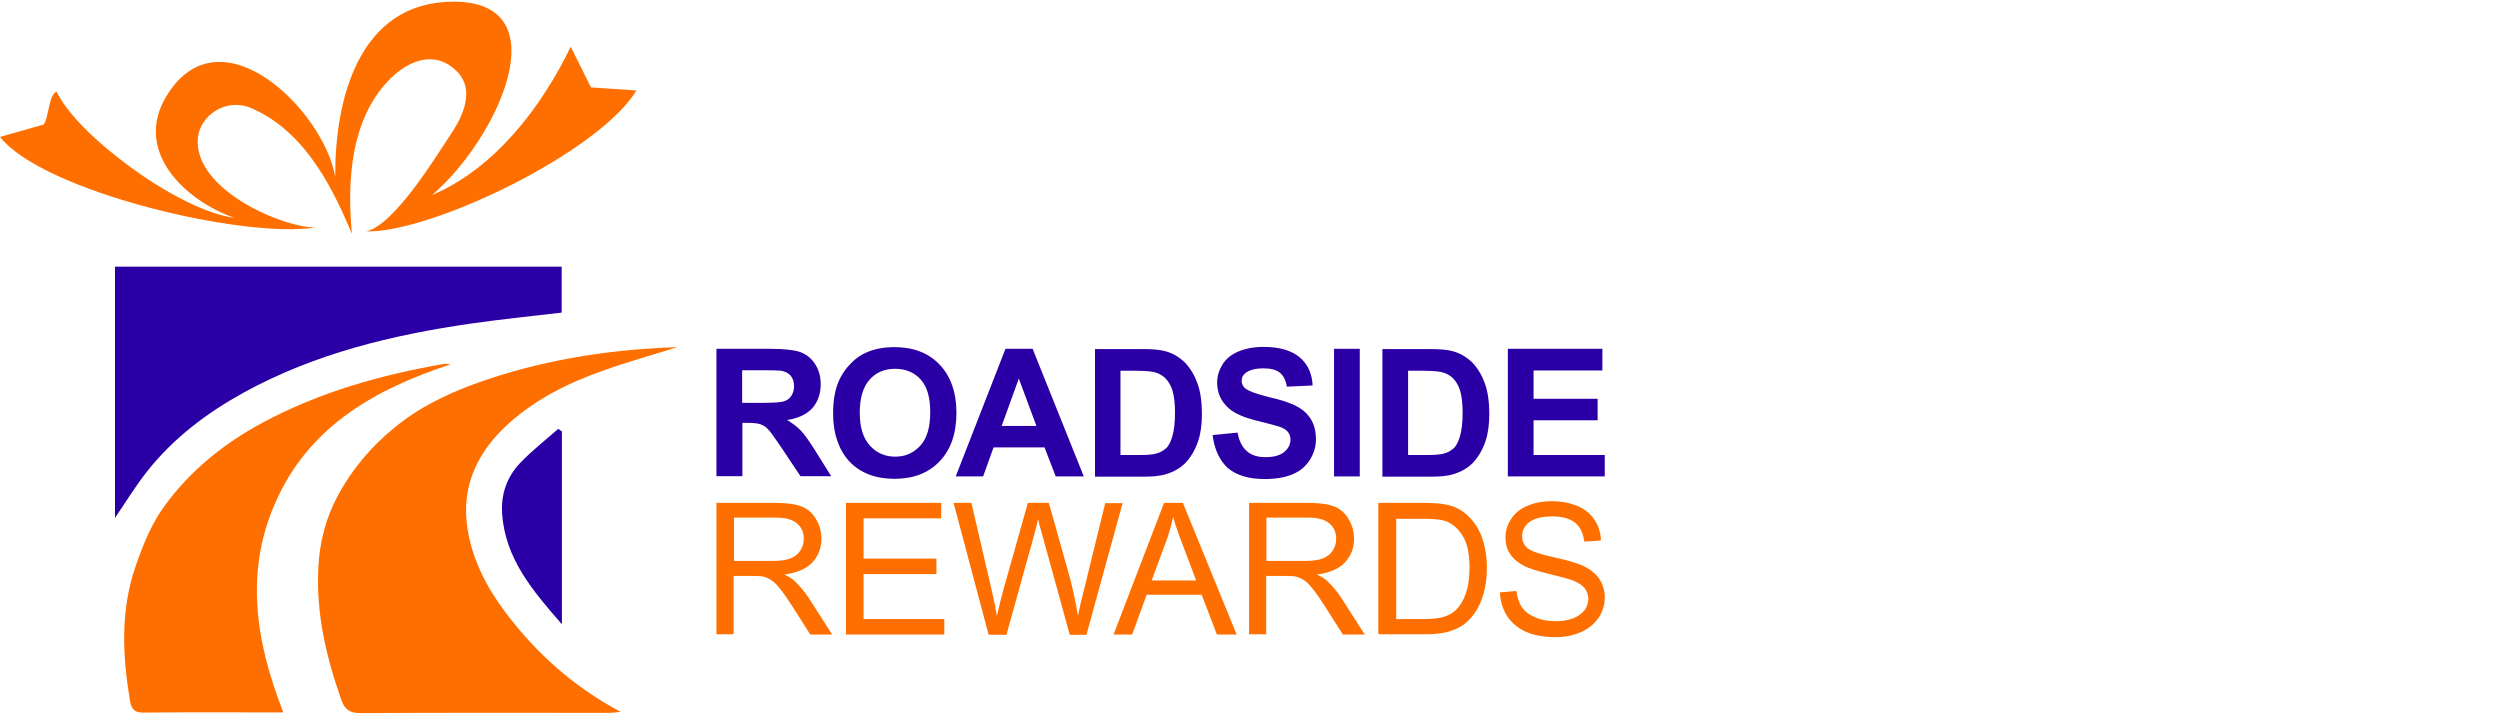 <?xml version="1.0" encoding="utf-8"?>
<!-- Generator: Adobe Illustrator 27.1.1, SVG Export Plug-In . SVG Version: 6.00 Build 0)  -->
<svg version="1.1" id="Layer_1" xmlns="http://www.w3.org/2000/svg" xmlns:xlink="http://www.w3.org/1999/xlink" x="0px" y="0px"
	 width="1050px" height="300px" viewBox="0 0 1050 300" style="enable-background:new 0 0 1050 300;" xml:space="preserve">
<style type="text/css">
	.st0{fill:#2A00A6;}
	.st1{fill:#FF6F00;}
	.st2{fill-rule:evenodd;clip-rule:evenodd;fill:#FF6F00;}
</style>
<g>
	<g>
		<path class="st0" d="M300.9,200.1v-53.6h22.8c5.7,0,9.9,0.5,12.5,1.4c2.6,1,4.7,2.7,6.2,5.1c1.6,2.5,2.3,5.3,2.3,8.4
			c0,4-1.2,7.3-3.5,10c-2.4,2.6-5.9,4.3-10.6,5c2.3,1.4,4.3,2.9,5.8,4.5c1.5,1.6,3.6,4.5,6.2,8.7l6.5,10.4h-12.9l-7.8-11.7
			c-2.8-4.2-4.7-6.8-5.7-7.9c-1-1.1-2.1-1.8-3.3-2.2c-1.1-0.4-3-0.6-5.4-0.6h-2.2v22.4H300.9z M311.7,169.2h8c5.2,0,8.4-0.2,9.7-0.7
			c1.3-0.4,2.3-1.2,3-2.3c0.7-1.1,1.1-2.4,1.1-4c0-1.8-0.5-3.3-1.4-4.4c-1-1.1-2.3-1.8-4.1-2.1c-0.9-0.1-3.5-0.2-7.9-0.2h-8.4V169.2
			z"/>
		<path class="st0" d="M349.9,173.7c0-5.5,0.8-10,2.4-13.7c1.2-2.7,2.9-5.2,5-7.3c2.1-2.2,4.4-3.8,6.9-4.8c3.3-1.4,7.2-2.1,11.5-2.1
			c7.9,0,14.2,2.4,18.9,7.3c4.7,4.9,7.1,11.7,7.1,20.4c0,8.6-2.4,15.4-7.1,20.3c-4.7,4.9-11,7.3-18.9,7.3c-8,0-14.3-2.4-19-7.3
			C352.3,188.9,349.9,182.2,349.9,173.7z M361.1,173.3c0,6.1,1.4,10.7,4.2,13.8c2.8,3.1,6.4,4.7,10.7,4.7c4.3,0,7.8-1.6,10.6-4.7
			c2.8-3.1,4.1-7.8,4.1-14c0-6.1-1.3-10.7-4-13.7c-2.7-3-6.3-4.5-10.7-4.5c-4.5,0-8.1,1.5-10.8,4.6
			C362.5,162.5,361.1,167.2,361.1,173.3z"/>
		<path class="st0" d="M455.2,200.1h-11.8l-4.7-12.2h-21.4l-4.4,12.2h-11.5l20.9-53.6h11.4L455.2,200.1z M435.3,178.9l-7.4-19.9
			l-7.2,19.9H435.3z"/>
		<path class="st0" d="M459.8,146.6h19.8c4.5,0,7.9,0.3,10.2,1c3.1,0.9,5.8,2.6,8.1,4.9c2.2,2.4,3.9,5.3,5.1,8.7
			c1.2,3.4,1.8,7.6,1.8,12.7c0,4.4-0.5,8.2-1.6,11.4c-1.3,3.9-3.3,7.1-5.7,9.5c-1.9,1.8-4.4,3.3-7.6,4.3c-2.4,0.8-5.6,1.1-9.6,1.1
			h-20.4V146.6z M470.6,155.6v35.5h8.1c3,0,5.2-0.2,6.5-0.5c1.8-0.4,3.2-1.2,4.4-2.2c1.2-1,2.1-2.8,2.8-5.2c0.7-2.4,1.1-5.7,1.1-9.8
			c0-4.1-0.4-7.3-1.1-9.5c-0.7-2.2-1.8-3.9-3.1-5.2c-1.3-1.2-3-2.1-5-2.5c-1.5-0.3-4.5-0.5-8.9-0.5H470.6z"/>
		<path class="st0" d="M509.3,182.7l10.5-1c0.6,3.5,1.9,6.1,3.9,7.8c1.9,1.7,4.5,2.5,7.8,2.5c3.5,0,6.1-0.7,7.9-2.2
			c1.8-1.5,2.6-3.2,2.6-5.2c0-1.3-0.4-2.3-1.1-3.2c-0.7-0.9-2-1.7-3.9-2.3c-1.3-0.4-4.2-1.2-8.7-2.3c-5.8-1.4-9.9-3.2-12.2-5.3
			c-3.3-2.9-4.9-6.5-4.9-10.8c0-2.7,0.8-5.3,2.3-7.7c1.5-2.4,3.8-4.2,6.7-5.4c2.9-1.2,6.4-1.9,10.5-1.9c6.7,0,11.8,1.5,15.2,4.4
			c3.4,2.9,5.2,6.9,5.4,11.8l-10.8,0.5c-0.5-2.8-1.5-4.7-3-5.9c-1.5-1.2-3.8-1.8-6.9-1.8c-3.1,0-5.6,0.6-7.4,1.9
			c-1.1,0.8-1.7,1.9-1.7,3.3c0,1.3,0.5,2.4,1.6,3.3c1.4,1.1,4.7,2.3,9.9,3.6c5.3,1.2,9.2,2.5,11.7,3.9c2.5,1.3,4.5,3.1,5.9,5.4
			c1.4,2.3,2.1,5.1,2.1,8.5c0,3.1-0.9,5.9-2.6,8.6c-1.7,2.7-4.1,4.7-7.2,6c-3.1,1.3-7,2-11.7,2c-6.8,0-12-1.6-15.6-4.7
			C512.2,193.3,510,188.7,509.3,182.7z"/>
		<path class="st0" d="M560.3,200.1v-53.6h10.8v53.6H560.3z"/>
		<path class="st0" d="M580.5,146.6h19.8c4.5,0,7.9,0.3,10.2,1c3.1,0.9,5.8,2.6,8.1,4.9c2.2,2.4,3.9,5.3,5.1,8.7
			c1.2,3.4,1.8,7.6,1.8,12.7c0,4.4-0.5,8.2-1.6,11.4c-1.3,3.9-3.3,7.1-5.7,9.5c-1.9,1.8-4.4,3.3-7.6,4.3c-2.4,0.8-5.6,1.1-9.6,1.1
			h-20.4V146.6z M591.4,155.6v35.5h8.1c3,0,5.2-0.2,6.5-0.5c1.8-0.4,3.2-1.2,4.4-2.2c1.2-1,2.1-2.8,2.8-5.2c0.7-2.4,1.1-5.7,1.1-9.8
			c0-4.1-0.4-7.3-1.1-9.5c-0.7-2.2-1.8-3.9-3.1-5.2c-1.3-1.2-3-2.1-5-2.5c-1.5-0.3-4.5-0.5-8.9-0.5H591.4z"/>
		<path class="st0" d="M633.3,200.1v-53.6H673v9.1h-28.9v11.9H671v9h-26.9v14.6H674v9H633.3z"/>
		<path class="st1" d="M300.9,266.5v-55.3h24.5c4.9,0,8.7,0.5,11.2,1.5c2.6,1,4.6,2.7,6.1,5.3c1.5,2.5,2.3,5.3,2.3,8.3
			c0,3.9-1.3,7.2-3.8,9.9c-2.5,2.7-6.5,4.4-11.8,5.1c1.9,0.9,3.4,1.8,4.4,2.8c2.1,2,4.2,4.4,6.1,7.4l9.6,15h-9.2l-7.3-11.5
			c-2.1-3.3-3.9-5.9-5.3-7.6c-1.4-1.8-2.6-3-3.7-3.7c-1.1-0.7-2.2-1.2-3.3-1.5c-0.8-0.2-2.2-0.3-4.1-0.3h-8.5v24.5H300.9z
			 M308.2,235.6H324c3.3,0,6-0.3,7.8-1c1.9-0.7,3.3-1.8,4.3-3.3c1-1.5,1.5-3.2,1.5-5c0-2.6-0.9-4.8-2.8-6.4c-1.9-1.7-4.9-2.5-9-2.5
			h-17.5V235.6z"/>
		<path class="st1" d="M355.3,266.5v-55.3h40v6.5h-32.6v16.9h30.6v6.5h-30.6V260h33.9v6.5H355.3z"/>
		<path class="st1" d="M415.2,266.5l-14.7-55.3h7.5l8.4,36.2c0.9,3.8,1.7,7.6,2.3,11.3c1.4-5.9,2.2-9.3,2.5-10.2l10.5-37.3h8.8
			l7.9,28c2,6.9,3.4,13.5,4.3,19.6c0.7-3.5,1.6-7.5,2.8-12l8.7-35.5h7.3l-15.2,55.3h-7l-11.6-42.1c-1-3.5-1.6-5.7-1.7-6.5
			c-0.6,2.5-1.1,4.7-1.6,6.5l-11.7,42.1H415.2z"/>
		<path class="st1" d="M467.7,266.5l21.2-55.3h7.9l22.6,55.3h-8.3l-6.4-16.7h-23.1l-6.1,16.7H467.7z M483.7,243.8h18.7l-5.8-15.3
			c-1.8-4.6-3.1-8.5-3.9-11.5c-0.7,3.5-1.7,7.1-3,10.6L483.7,243.8z"/>
		<path class="st1" d="M524.6,266.5v-55.3h24.5c4.9,0,8.7,0.5,11.2,1.5c2.6,1,4.6,2.7,6.1,5.3c1.5,2.5,2.3,5.3,2.3,8.3
			c0,3.9-1.3,7.2-3.8,9.9c-2.5,2.7-6.5,4.4-11.8,5.1c1.9,0.9,3.4,1.8,4.4,2.8c2.1,2,4.2,4.4,6.1,7.4l9.6,15h-9.2l-7.3-11.5
			c-2.1-3.3-3.9-5.9-5.3-7.6c-1.4-1.8-2.6-3-3.7-3.7c-1.1-0.7-2.2-1.2-3.3-1.5c-0.8-0.2-2.2-0.3-4.1-0.3h-8.5v24.5H524.6z
			 M531.9,235.6h15.7c3.3,0,6-0.3,7.8-1c1.9-0.7,3.3-1.8,4.3-3.3c1-1.5,1.5-3.2,1.5-5c0-2.6-0.9-4.8-2.8-6.4c-1.9-1.7-4.9-2.5-9-2.5
			h-17.5V235.6z"/>
		<path class="st1" d="M578.9,266.5v-55.3h19c4.3,0,7.6,0.3,9.8,0.8c3.2,0.7,5.9,2,8.1,4c2.9,2.5,5.1,5.6,6.5,9.4
			c1.4,3.8,2.2,8.2,2.2,13.1c0,4.2-0.5,7.9-1.5,11.2c-1,3.2-2.2,5.9-3.8,8c-1.5,2.1-3.2,3.8-5,5c-1.8,1.2-4,2.1-6.6,2.8
			c-2.6,0.6-5.5,0.9-8.9,0.9H578.9z M586.2,260H598c3.6,0,6.5-0.3,8.6-1c2.1-0.7,3.7-1.6,5-2.9c1.7-1.7,3.1-4.1,4.1-7
			c1-2.9,1.5-6.5,1.5-10.6c0-5.8-0.9-10.2-2.8-13.3c-1.9-3.1-4.2-5.2-6.9-6.2c-2-0.8-5.1-1.1-9.5-1.1h-11.6V260z"/>
		<path class="st1" d="M630,248.8l6.9-0.6c0.3,2.8,1.1,5,2.3,6.8c1.2,1.8,3,3.2,5.6,4.3c2.5,1.1,5.3,1.6,8.5,1.6
			c2.8,0,5.3-0.4,7.4-1.2c2.1-0.8,3.7-2,4.8-3.4c1-1.4,1.6-3,1.6-4.7c0-1.7-0.5-3.2-1.5-4.5c-1-1.3-2.7-2.4-5-3.3
			c-1.5-0.6-4.8-1.5-9.8-2.7c-5.1-1.2-8.6-2.4-10.7-3.4c-2.6-1.4-4.6-3.1-5.9-5.1c-1.3-2-1.9-4.3-1.9-6.9c0-2.8,0.8-5.4,2.4-7.8
			c1.6-2.4,3.9-4.3,6.9-5.5c3-1.3,6.4-1.9,10.1-1.9c4.1,0,7.7,0.7,10.8,2c3.1,1.3,5.5,3.3,7.2,5.8c1.7,2.6,2.6,5.5,2.7,8.7l-7,0.5
			c-0.4-3.5-1.7-6.1-3.8-7.9c-2.2-1.8-5.4-2.7-9.6-2.7c-4.4,0-7.6,0.8-9.7,2.4s-3,3.6-3,5.9c0,2,0.7,3.6,2.1,4.9
			c1.4,1.3,5.1,2.6,11,3.9c5.9,1.3,10,2.5,12.2,3.5c3.2,1.5,5.6,3.4,7.1,5.6c1.5,2.3,2.3,4.9,2.3,7.9c0,2.9-0.8,5.7-2.5,8.3
			c-1.7,2.6-4.1,4.6-7.3,6.1c-3.2,1.4-6.7,2.2-10.6,2.2c-5,0-9.2-0.7-12.6-2.2c-3.4-1.5-6-3.7-8-6.6
			C631.1,255.8,630.1,252.5,630,248.8z"/>
	</g>
	<g>
		<g>
			<path class="st1" d="M161.7,183c5-4.5,10.4-8.5,16.2-11.9c10.5-6.1,22-10.4,33.6-13.9c23.8-7.2,48.2-10.6,73-11.4
				c-10.5,3.3-21,6.2-31.3,9.9c-15.3,5.4-29.6,12.6-41.5,24c-11.9,11.5-17.9,25.5-15.4,42c2,13.2,8,24.9,16,35.5
				c12.9,17.1,28.4,31.1,48.4,41.8c-2.3,0.2-3.5,0.4-4.8,0.4c-34.8,0-69.6-0.1-104.4,0.1c-4.5,0-6.7-1.3-8.2-5.7
				c-6.3-17.9-10.6-36.2-9.6-55.4c0.5-10.4,3-20.4,8-29.9C146.9,198.8,153.7,190.2,161.7,183z"/>
			<path class="st0" d="M48.3,217.5c0-35.6,0-70.4,0-105.5c62.7,0,125,0,187.6,0c0,6.5,0,12.8,0,19.3c-12.8,1.5-25.5,2.8-38.1,4.6
				c-33.2,4.8-65.6,12.6-95.3,28.9c-15.6,8.6-29.7,19.2-40.8,33.3C57,204,53.1,210.5,48.3,217.5z"/>
			<path class="st1" d="M119,299.2c-4,0-7.2,0-10.4,0c-16.1,0-32.2-0.1-48.3,0.1c-3.7,0-5-1.2-5.7-4.9c-3.2-19.2-4.1-38.3,2.5-57
				c3-8.7,6.6-17.6,12-24.9c10.8-14.9,25-26.3,41.4-35.1c23.9-12.8,49.6-20,76.2-24.6c0.4-0.1,0.9,0.1,2.6,0.2
				c-31.3,10.3-58.1,25.4-72.4,55.4C102.5,238.4,107,268.7,119,299.2z"/>
			<path class="st0" d="M236,262.2c-12.5-14.3-23.7-27.6-25.1-46.2c-0.6-8.4,2-15.8,7.7-21.7c4.9-5.1,10.5-9.5,15.9-14.2
				c0.5,0.4,1,0.8,1.5,1.1C236,207.6,236,234.1,236,262.2z"/>
		</g>
		<path class="st2" d="M190.4,0.7c-40.2,0.1-49.8,42-49.6,73.5c-5-28.1-48.4-70.6-70.8-34c-14.1,23,7.2,43.8,28.4,51.3
			c-23.8-3.2-66.3-35-74.6-53c-3.4,1.1-3.3,11.2-5.5,13.8c0,0-16.7,4.8-18.3,5.2c17.9,22.9,102.6,43,132.7,38
			c-12.8,0.5-51.5-15.5-49.6-37.5c0.8-9.2,11.5-17.2,22.4-12.6c24.4,10.4,35.9,37.9,42.3,52.8c-2.1-22.5-0.4-47.5,15-64
			c8.4-9,20-13.4,29.1-4.2c8.7,8.8,0.8,21.5-3.3,27.5c-5,7.4-22.7,36.8-34.7,39.7c27.8,0.5,97.9-33.5,113.4-59.2l-19.1-1.3
			l-8.5-17.1c-12.5,25.9-32.1,51.2-58.2,62.3C208.8,58.6,235.9,0.6,190.4,0.7z"/>
	</g>
</g>
</svg>
